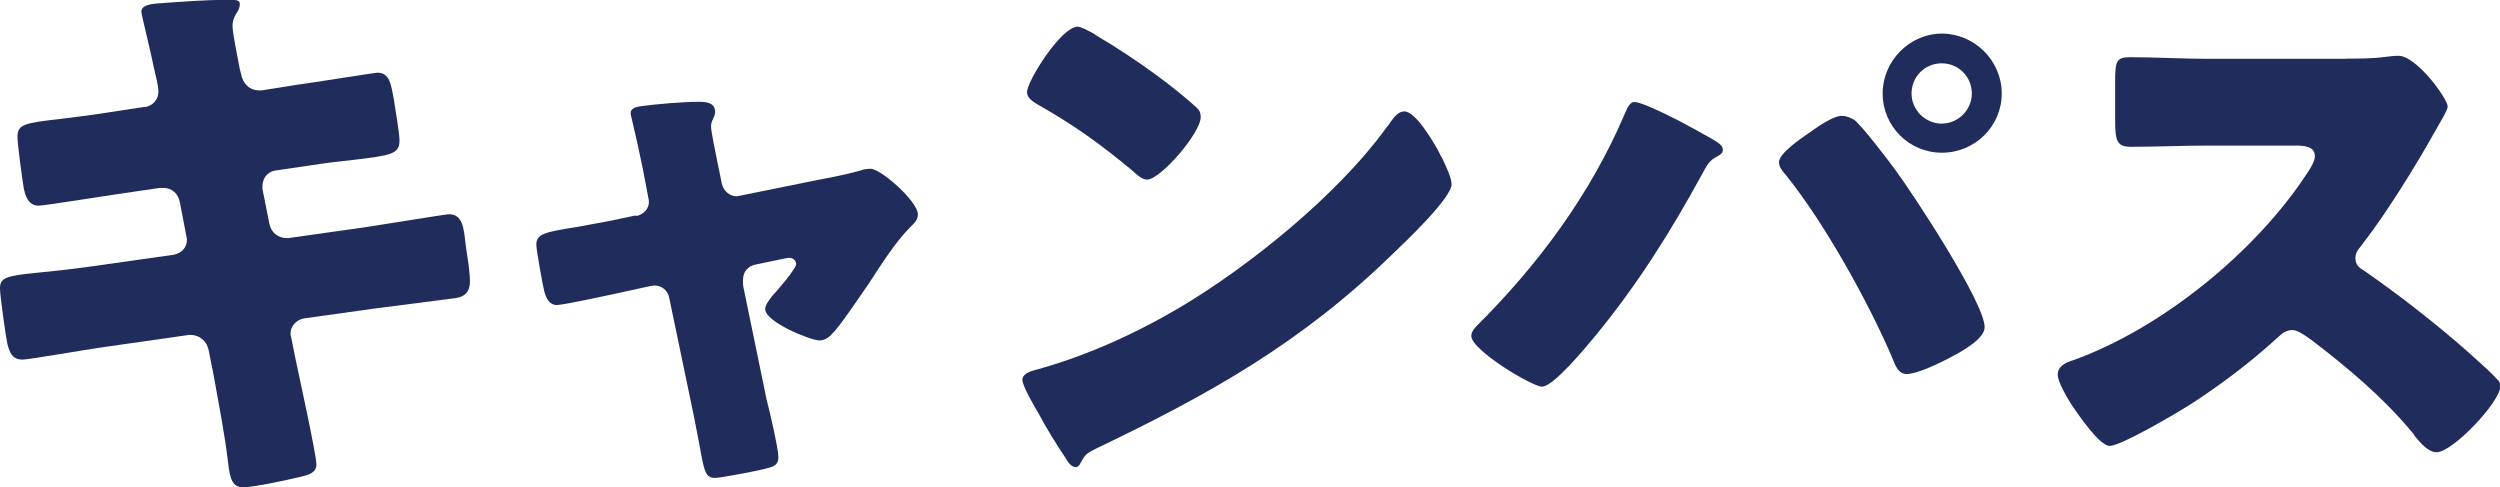 <?xml version="1.0" encoding="UTF-8"?>
<svg id="b" data-name="レイヤー 2" xmlns="http://www.w3.org/2000/svg" width="122.78" height="23.94" viewBox="0 0 122.78 23.94">
  <g id="c" data-name="layout">
    <g>
      <path d="M7.11,5.26c.39-.06.67-.36.67-.76,0-.2-.05-.36-.08-.56l-.17-.73c-.05-.34-.59-2.52-.59-2.63,0-.31.42-.39.92-.42,1.12-.08,2.27-.17,3.42-.17.25,0,.5,0,.5.2,0,.14-.05.28-.14.42-.11.17-.22.36-.22.67,0,.36.28,1.68.36,2.13l.06.22c.08.48.42.81.9.81h.11l1.76-.28c.53-.06,3.78-.59,3.92-.59.64,0,.67.62.81,1.29.06.45.28,1.65.28,2.04,0,.67-.42.73-2.24.95-.59.06-1.29.14-2.19.28l-1.71.25c-.36.08-.59.39-.59.76v.14l.34,1.71c.08.42.42.7.84.7h.11l3.75-.53c.56-.08,3.98-.64,4.12-.64.64,0,.73.62.81,1.43l.08.56c.06.34.14.98.14,1.29,0,.5-.2.76-.7.84-.25.03-3.47.45-3.89.5l-3.58.5c-.39.08-.64.42-.64.7,0,.06,0,.14.03.22l.2,1.01c.17.81,1.04,4.76,1.04,5.24,0,.45-.47.53-.84.62-.59.14-2.21.5-2.77.5-.5,0-.64-.39-.73-1.23-.17-1.43-.45-2.83-.7-4.23l-.25-1.26c-.08-.45-.45-.76-.87-.76h-.11l-4.34.62c-.59.08-3.53.59-3.81.59-.53,0-.64-.34-.76-.78-.08-.39-.36-2.35-.36-2.72,0-.56.39-.62,1.96-.78.62-.06,1.4-.14,2.41-.28l4.17-.59c.39-.08.64-.36.64-.73,0-.06,0-.08-.03-.2l-.31-1.62c-.08-.45-.39-.73-.81-.73h-.2l-1.9.28c-.59.08-3.75.59-4.03.59-.48,0-.64-.42-.73-.84-.08-.5-.31-2.13-.31-2.55,0-.62.39-.67,2.1-.87.62-.08,1.46-.17,2.49-.34l1.65-.25Z" style="fill: #1f2c5c;"/>
      <path d="M31.25,10.61c.37-.08.62-.36.62-.7,0-.08-.03-.17-.03-.2l-.25-1.32c-.03-.11-.14-.7-.28-1.32-.17-.76-.34-1.46-.34-1.51,0-.25.28-.31.48-.34.78-.11,2.1-.22,2.86-.22.36,0,.81.03.81.5,0,.14-.06.25-.11.36-.06.11-.09.25-.09.36,0,.2.22,1.29.28,1.57l.25,1.23c.08.36.39.62.73.62.05,0,.14-.03.17-.03l3.75-.76c.73-.14,1.48-.28,2.18-.48.14-.06.31-.08.48-.08.5,0,2.32,1.6,2.32,2.24,0,.28-.2.45-.39.64-.73.73-1.48,1.93-2.07,2.83-.34.48-1.4,2.07-1.74,2.38-.17.2-.39.34-.64.34-.42,0-2.66-.9-2.66-1.54,0-.2.2-.45.34-.64.2-.2,1.18-1.34,1.18-1.57,0-.11-.08-.31-.37-.31-.05,0-.11.03-.17.03l-1.48.31c-.28.06-.59.28-.59.76v.11s0,.17.03.28l1.12,5.43c.14.53.59,2.46.59,2.88,0,.36-.22.45-.53.53-.34.11-2.3.48-2.58.48-.48,0-.53-.28-.79-1.74-.08-.39-.17-.87-.28-1.43l-1.18-5.66c-.06-.36-.36-.62-.73-.62-.05,0-.14.03-.2.03l-1.43.31c-.5.11-2.83.62-3.16.62-.39,0-.53-.36-.62-.67-.08-.34-.39-2.02-.39-2.3,0-.53.45-.62,2.04-.87.42-.08.92-.17,1.51-.28l1.34-.28Z" style="fill: #1f2c5c;"/>
      <path d="M70.64,7.42c.06.08.08.2.17.31.2.42.48,1.01.48,1.32,0,.67-2.27,2.83-2.86,3.39-4.51,4.4-9.02,6.92-14.62,9.6-.56.28-.53.34-.76.73-.03.08-.11.17-.22.17-.22,0-.39-.25-.5-.45-.47-.7-.92-1.43-1.31-2.16-.2-.34-.81-1.37-.81-1.68,0-.25.31-.39.53-.45,2.49-.67,4.93-1.76,7.17-3.08,3.45-2.04,7.76-5.54,10.11-8.76.05-.08.11-.14.17-.22.25-.36.47-.67.78-.67.56,0,1.43,1.51,1.68,1.96ZM53.79,1.71c2.27,1.34,4,2.69,4.93,3.53.17.14.25.28.25.5,0,.81-1.99,3.08-2.63,3.08-.25,0-.53-.25-.7-.42-1.62-1.34-2.86-2.24-4.7-3.28-.22-.14-.5-.31-.5-.59,0-.56,1.68-3.22,2.49-3.22.14,0,.48.17.87.39Z" style="fill: #1f2c5c;"/>
      <path d="M82.24,5.82c.28.14,1.99,1.06,2.15,1.2.11.08.22.17.22.34,0,.14-.06.2-.25.31-.39.2-.5.39-.7.76-1.6,2.94-3.25,5.57-5.38,8.15-.42.5-1.99,2.41-2.55,2.41-.48,0-3.47-1.79-3.47-2.49,0-.2.14-.36.25-.48,3.02-3,5.6-6.47,7.28-10.42.14-.31.25-.59.48-.59.34,0,1.6.62,1.96.81ZM91.06,5.88c.37.28,1.68,1.99,2.02,2.46.87,1.18,4.39,6.52,4.39,7.73,0,.62-1.31,1.29-1.79,1.54s-1.54.76-2.04.76c-.36,0-.53-.34-.64-.64-1.18-2.8-3.39-6.78-5.29-9.13-.17-.2-.34-.39-.34-.64,0-.42,1.06-1.15,1.43-1.4.39-.28,1.21-.87,1.65-.87.22,0,.42.08.62.2ZM98.31,4.59c0,1.6-1.31,2.91-2.94,2.91s-2.91-1.32-2.91-2.91,1.32-2.94,2.91-2.94,2.94,1.32,2.94,2.94ZM93.88,4.59c0,.81.67,1.48,1.48,1.48s1.48-.67,1.48-1.48-.64-1.48-1.48-1.48-1.48.67-1.48,1.48Z" style="fill: #1f2c5c;"/>
      <path d="M115.17,2.88c.56,0,1.37,0,1.93-.08.2-.03.5-.06.7-.06.87,0,2.41,2.1,2.41,2.49,0,.14-.22.53-.42.87-.53.95-2.18,3.86-3.89,6.05-.14.17-.22.31-.22.53,0,.28.14.45.39.59,1.71,1.18,3.53,2.6,5.1,3.98.28.25,1.26,1.12,1.46,1.37.11.08.17.2.17.34,0,.78-2.35,3.25-3.13,3.25-.42,0-.79-.45-1.09-.81-.03-.08-.08-.14-.14-.2-1.43-1.71-3.16-3.16-4.93-4.51-.28-.2-.67-.48-.92-.48-.28,0-.5.14-.7.34-1.34,1.23-2.86,2.38-4.39,3.36-.62.39-3.33,1.99-3.89,1.99-.5,0-1.54-1.54-1.85-1.99-.22-.34-.7-1.15-.7-1.51,0-.42.39-.59.73-.7,4.34-1.54,8.99-5.32,11.51-9.18.14-.2.39-.59.39-.84,0-.48-.48-.53-.95-.53h-4.26c-1.26,0-2.55.06-3.84.06-.7,0-.76-.34-.76-1.34v-1.88c0-.98.06-1.18.73-1.18,1.29,0,2.58.08,3.86.08h6.72Z" style="fill: #1f2c5c;"/>
    </g>
  </g>
</svg>